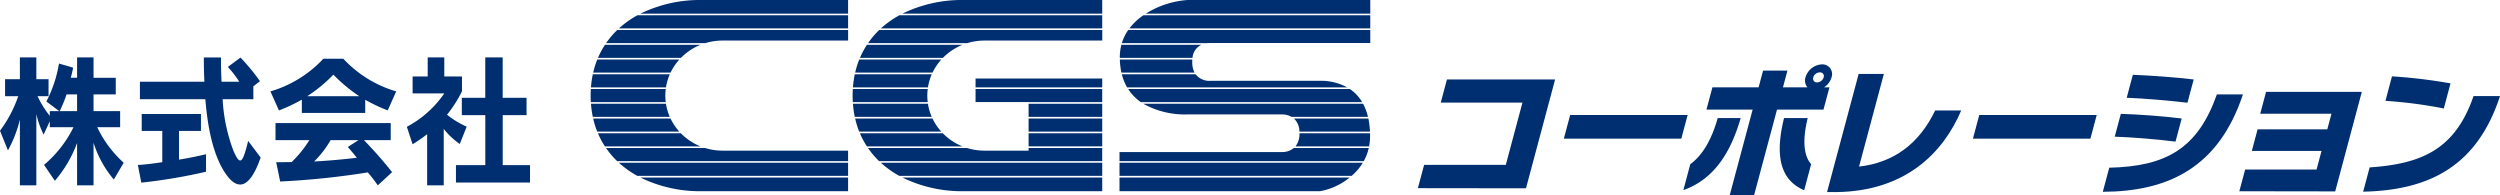<svg id="ロゴ" xmlns="http://www.w3.org/2000/svg" xmlns:xlink="http://www.w3.org/1999/xlink" width="359.997" height="28.108" viewBox="0 0 359.997 28.108">
  <defs>
    <clipPath id="clip-path">
      <rect id="長方形_5839" data-name="長方形 5839" width="359.997" height="28.108" transform="translate(0 0)" fill="none"/>
    </clipPath>
  </defs>
  <g id="グループ_10019" data-name="グループ 10019" transform="translate(0 0)" clip-path="url(#clip-path)">
    <path id="パス_64026" data-name="パス 64026" d="M85.416,17.065A12.849,12.849,0,0,0,86,18.953H97.821a7.908,7.908,0,0,1-1.265-1.888Z" fill="#002f71"/>
    <path id="パス_64027" data-name="パス 64027" d="M87.11,21.077h13.752a8.276,8.276,0,0,1-2.821-1.888H86.1a12.03,12.03,0,0,0,1.007,1.888" fill="#002f71"/>
    <path id="パス_64028" data-name="パス 64028" d="M122.123,25.324V23.436h-33a13.847,13.847,0,0,0,2.649,1.888Z" fill="#002f71"/>
    <path id="パス_64029" data-name="パス 64029" d="M122.123,1.965V0H101.079a19.528,19.528,0,0,0-8.855,1.965Z" fill="#002f71"/>
    <path id="パス_64030" data-name="パス 64030" d="M88.88,4.324a12.33,12.33,0,0,0-1.607,1.888h14.28a8.549,8.549,0,0,1,2.5-.371h18.074V4.324Z" fill="#002f71"/>
    <path id="パス_64031" data-name="パス 64031" d="M87.116,6.448a12.038,12.038,0,0,0-1.009,1.888H98.05a8.267,8.267,0,0,1,2.834-1.888Z" fill="#002f71"/>
    <path id="パス_64032" data-name="パス 64032" d="M88.871,23.2h33.252V21.692H112.037v0l-7.988,0a8.551,8.551,0,0,1-2.522-.379H87.268a12.3,12.3,0,0,0,1.6,1.888" fill="#002f71"/>
    <path id="パス_64033" data-name="パス 64033" d="M91.784,2.2a13.847,13.847,0,0,0-2.655,1.888h32.994V2.2Z" fill="#002f71"/>
    <path id="パス_64034" data-name="パス 64034" d="M86.006,8.571a12.732,12.732,0,0,0-.588,1.888H96.56a7.89,7.89,0,0,1,1.268-1.888Z" fill="#002f71"/>
    <path id="パス_64035" data-name="パス 64035" d="M92.207,25.56a19.513,19.513,0,0,0,8.872,1.973h21.044V25.56Z" fill="#002f71"/>
    <path id="パス_64036" data-name="パス 64036" d="M85.364,10.695a14.143,14.143,0,0,0-.265,1.888H95.9a7.69,7.69,0,0,1,.551-1.888Z" fill="#002f71"/>
    <path id="パス_64037" data-name="パス 64037" d="M85.1,14.942a14.309,14.309,0,0,0,.263,1.888H96.447a7.641,7.641,0,0,1-.548-1.888Z" fill="#002f71"/>
    <path id="パス_64038" data-name="パス 64038" d="M95.868,12.818H85.081c-.019.311-.031.626-.031.948s.012.631.03.94H95.867a7.4,7.4,0,0,1,0-1.888" fill="#002f71"/>
    <path id="パス_64039" data-name="パス 64039" d="M148.116,21.312v.381l-6.343,0a8.519,8.519,0,0,1-2.522-.379h-14.26a12.367,12.367,0,0,0,1.6,1.888h32.123V21.312Z" fill="#002f71"/>
    <path id="パス_64040" data-name="パス 64040" d="M140.479,12.818v1.876h7.637v.012h10.6V12.818Z" fill="#002f71"/>
    <path id="パス_64041" data-name="パス 64041" d="M133.532,13.766a7.61,7.61,0,0,1,.061-.948H122.805c-.018.311-.03.626-.03.948s.012.631.03.94h10.787a7.69,7.69,0,0,1-.06-.94" fill="#002f71"/>
    <path id="パス_64042" data-name="パス 64042" d="M158.718,25.324V23.436H126.844a13.91,13.91,0,0,0,2.649,1.888Z" fill="#002f71"/>
    <path id="パス_64043" data-name="パス 64043" d="M124.84,6.448a12.039,12.039,0,0,0-1.009,1.888h11.943a8.267,8.267,0,0,1,2.834-1.888Z" fill="#002f71"/>
    <path id="パス_64044" data-name="パス 64044" d="M140.479,11.306v1.277h18.239V11.306H140.479Z" fill="#002f71"/>
    <path id="パス_64045" data-name="パス 64045" d="M134.171,16.83a7.641,7.641,0,0,1-.548-1.888h-10.8a14.478,14.478,0,0,0,.263,1.888Z" fill="#002f71"/>
    <path id="パス_64046" data-name="パス 64046" d="M126.6,4.324A12.331,12.331,0,0,0,125,6.212h14.28a8.549,8.549,0,0,1,2.5-.371h16.945V4.324Z" fill="#002f71"/>
    <path id="パス_64047" data-name="パス 64047" d="M158.718,1.965V0H138.8a19.531,19.531,0,0,0-8.855,1.965Z" fill="#002f71"/>
    <path id="パス_64048" data-name="パス 64048" d="M122.824,12.583h10.8a7.731,7.731,0,0,1,.55-1.888H123.088a13.983,13.983,0,0,0-.264,1.888" fill="#002f71"/>
    <path id="パス_64049" data-name="パス 64049" d="M129.508,2.2a13.848,13.848,0,0,0-2.655,1.888h31.865V2.2Z" fill="#002f71"/>
    <path id="パス_64050" data-name="パス 64050" d="M123.73,8.571a12.731,12.731,0,0,0-.588,1.888h11.142a7.89,7.89,0,0,1,1.268-1.888Z" fill="#002f71"/>
    <path id="パス_64051" data-name="パス 64051" d="M129.932,25.56a19.506,19.506,0,0,0,8.871,1.973h19.915V25.56Z" fill="#002f71"/>
    <rect id="長方形_5836" data-name="長方形 5836" width="10.602" height="1.888" transform="translate(148.116 14.942)" fill="#002f71"/>
    <path id="パス_64052" data-name="パス 64052" d="M138.586,21.077a8.276,8.276,0,0,1-2.821-1.888H123.827a12.113,12.113,0,0,0,1.007,1.888Z" fill="#002f71"/>
    <path id="パス_64053" data-name="パス 64053" d="M135.545,18.953a7.908,7.908,0,0,1-1.265-1.888H123.14a12.849,12.849,0,0,0,.587,1.888Z" fill="#002f71"/>
    <rect id="長方形_5837" data-name="長方形 5837" width="10.602" height="1.888" transform="translate(148.116 19.189)" fill="#002f71"/>
    <rect id="長方形_5838" data-name="長方形 5838" width="10.602" height="1.888" transform="translate(148.116 17.066)" fill="#002f71"/>
    <path id="パス_64054" data-name="パス 64054" d="M204.171,27.094l.9-3.35h11.762l2.4-8.974H207.468l.891-3.328h15.575L219.74,27.114Z" fill="#002f71"/>
    <path id="パス_64055" data-name="パス 64055" d="M225.191,19.966l.913-3.41h16.914l-.913,3.41Z" fill="#002f71"/>
    <path id="パス_64056" data-name="パス 64056" d="M242.4,27.376l1-3.734c1.763-1.28,3.076-3.533,3.947-6.638h3.306c-1.45,5.034-3.885,8.831-8.252,10.372m13.485-11.591-3.3,12.323h-3.509l3.3-12.323h-6.652l.859-3.207h6.651l.646-2.416h3.509l-.646,2.416h3.529a1.528,1.528,0,0,1-.285-1.442,2.6,2.6,0,0,1,2.366-1.868,1.4,1.4,0,0,1,1.386,1.868,2.611,2.611,0,0,1-1.075,1.442h.771l-.858,3.207ZM256.9,17h3.406c-.749,3.1-.623,5.358.495,6.638l-1,3.756c-3.678-1.563-4.143-5.36-2.9-10.394m5.147-6.579a1.016,1.016,0,0,0-.942.711.545.545,0,0,0,.556.731,1.021,1.021,0,0,0,.946-.731.54.54,0,0,0-.56-.711" fill="#002f71"/>
    <path id="パス_64057" data-name="パス 64057" d="M264.43,27.661h-1.339l4.552-17.012h3.63L267.7,23.987c5-.569,8.64-3.269,10.963-8.08h3.751c-2.613,6.131-8.061,11.632-17.989,11.754" fill="#002f71"/>
    <path id="パス_64058" data-name="パス 64058" d="M284.1,19.966l.913-3.41h16.914l-.913,3.41Z" fill="#002f71"/>
    <path id="パス_64059" data-name="パス 64059" d="M302.8,27.619l.929-3.471c8.182-.182,12.738-2.74,15.5-10.556h3.752C319.5,24.068,312.317,27.58,302.8,27.619m1.718-7.938.881-3.287c2.654.08,6.214.345,8.763.67l-.89,3.329c-2.747-.345-6.24-.63-8.754-.712m1.723-5.6.885-3.309c2.549.1,6.033.345,8.764.671l-.9,3.349c-2.634-.305-6.339-.63-8.752-.711" fill="#002f71"/>
    <path id="パス_64060" data-name="パス 64060" d="M322.461,27.539l.838-3.126h10.282l.717-2.68H324.26l.831-3.106h10.037l.6-2.254H325.47l.842-3.146H340.1L336.267,27.56Z" fill="#002f71"/>
    <path id="パス_64061" data-name="パス 64061" d="M340.292,27.6l.933-3.493c7.375-.507,12.289-2.5,14.959-10.272H360c-3.2,9.765-9.773,13.562-19.7,13.765m3.2-13.075.943-3.531a74.315,74.315,0,0,1,8.429,1.014l-.967,3.614a64.819,64.819,0,0,0-8.4-1.1" fill="#002f71"/>
    <path id="パス_64062" data-name="パス 64062" d="M16.393,25.851a15.17,15.17,0,0,1-2.923-5.3V26.69H11.1v-6.1a17.872,17.872,0,0,1-3.2,5.445L6.34,23.743a16.852,16.852,0,0,0,4.246-5.424H7.169V17.46L6.28,19.383a13.314,13.314,0,0,1-1.046-2.947V26.69H2.863V17.214a17.833,17.833,0,0,1-1.717,4.441L0,18.83a18.494,18.494,0,0,0,2.628-4.973H.731V11.4H2.863V8.269H5.234V11.4H6.991v2.457H5.411a13.861,13.861,0,0,0,1.758,2.824v-.675H8.532L6.677,14.614A18.284,18.284,0,0,0,8.493,9.15l2.034.593a14.065,14.065,0,0,1-.336,1.453h.91V8.269H13.47V11.2h3.2V13.59h-3.2v2.416H17.3v2.313H14a16.354,16.354,0,0,0,3.812,5.117ZM11.1,13.59H9.579a17.447,17.447,0,0,1-.987,2.416H11.1Z" fill="#002f71"/>
    <path id="パス_64063" data-name="パス 64063" d="M20.346,26.3l-.494-2.538c1.186-.082,2.331-.224,3.516-.409v-4.5H20.406V16.415h8.532v2.436h-3.16v4.135c2.054-.327,3.891-.778,3.891-.778v2.518A77.09,77.09,0,0,1,20.346,26.3m14.221.267c-.73,0-1.461-.615-2.172-1.7-1.6-2.416-2.47-6.12-2.825-10.582H20.148V11.77h9.284c-.06-1.23-.079-2.17-.079-3.5h2.469c0,1.391.02,2.251.079,3.5h2.548a13.446,13.446,0,0,0-1.64-2.129L34.626,8.29a28.112,28.112,0,0,1,2.805,3.4l-.948.736v1.863H32.059a24.509,24.509,0,0,0,1.561,7.43c.394.9.69,1.392.967,1.392.356,0,.671-.86,1.146-2.825l1.8,2.4c-.948,2.722-1.955,3.889-2.963,3.889" fill="#002f71"/>
    <path id="パス_64064" data-name="パス 64064" d="M55.829,15.9a24.271,24.271,0,0,1-3.239-1.534v1.9H43.465V14.349a24,24,0,0,1-3.3,1.554L38.941,13.16a16.839,16.839,0,0,0,7.624-4.707H49.43a16.839,16.839,0,0,0,7.624,4.707ZM54.407,26.69c-.435-.613-.988-1.35-1.442-1.862a115.671,115.671,0,0,1-12.621,1.31l-.573-2.784c.81,0,1.5,0,2.232-.021a16.8,16.8,0,0,0,2.548-3.152H39.673V17.725h16.59v2.456H52.412a60.521,60.521,0,0,1,4.049,4.606Zm-6.4-15.944a21.306,21.306,0,0,1-3.772,3.111h7.506a22.042,22.042,0,0,1-3.734-3.111m-.4,9.435a14.438,14.438,0,0,1-2.37,3.07c2.094-.1,4.622-.347,6.143-.531-.395-.512-.829-1.024-1.3-1.556l1.541-.983Z" fill="#002f71"/>
    <path id="パス_64065" data-name="パス 64065" d="M66.209,20.734a10.77,10.77,0,0,1-2.311-2.17V26.69h-2.39V19.321a22.747,22.747,0,0,1-2.093,1.454l-.83-2.517a15.088,15.088,0,0,0,5.392-4.811H59.415V11.011h2.172V8.269h2.39v2.742h2.548v2.13a18.209,18.209,0,0,1-2.153,3.377A12.467,12.467,0,0,0,67.2,18.237Zm-.553,5.546v-2.5h4.226v-7.2H66.5v-2.5h3.377V8.269h2.509v5.812h3.437v2.5H72.391v7.2h3.931v2.5Z" fill="#002f71"/>
    <path id="パス_64066" data-name="パス 64066" d="M162.3,12.583H194a7.864,7.864,0,0,0-3.909-.946H174.279a2.487,2.487,0,0,1-2.116-.941H161.541a7.3,7.3,0,0,0,.764,1.888" fill="#002f71"/>
    <path id="パス_64067" data-name="パス 64067" d="M164.279,14.706h31.869a5.874,5.874,0,0,0-1.774-1.888H162.451a6.757,6.757,0,0,0,1.828,1.888" fill="#002f71"/>
    <path id="パス_64068" data-name="パス 64068" d="M161.479,6.448a7.025,7.025,0,0,0-.229,1.789c0,.034,0,.066,0,.1h10.47A2.258,2.258,0,0,1,173,6.448Z" fill="#002f71"/>
    <path id="パス_64069" data-name="パス 64069" d="M162.461,4.324a6.685,6.685,0,0,0-.916,1.888h12.337a3.746,3.746,0,0,1,.4-.023h23.036V4.324Z" fill="#002f71"/>
    <path id="パス_64070" data-name="パス 64070" d="M197.316,1.965V0H171.025V.046l0-.046A13.028,13.028,0,0,0,165,1.965Z" fill="#002f71"/>
    <path id="パス_64071" data-name="パス 64071" d="M186.549,21.077h10.6a7.863,7.863,0,0,0,.14-1.484c0-.138,0-.271-.008-.4H187.119a2.868,2.868,0,0,1-.57,1.888" fill="#002f71"/>
    <path id="パス_64072" data-name="パス 64072" d="M171.7,8.571H161.258a9.863,9.863,0,0,0,.226,1.888h10.533a3.235,3.235,0,0,1-.335-1.547c0-.118,0-.231.013-.341" fill="#002f71"/>
    <path id="パス_64073" data-name="パス 64073" d="M161.207,23.436v1.888h33.427a7.974,7.974,0,0,0,1.61-1.888Z" fill="#002f71"/>
    <path id="パス_64074" data-name="パス 64074" d="M164.648,2.2a8.706,8.706,0,0,0-2.012,1.888h34.679V2.2Z" fill="#002f71"/>
    <path id="パス_64075" data-name="パス 64075" d="M161.207,25.56v1.972h28.867a9.343,9.343,0,0,0,4.276-1.972Z" fill="#002f71"/>
    <path id="パス_64076" data-name="パス 64076" d="M164.638,14.942a12.221,12.221,0,0,0,6.385,1.531h13.513a2.913,2.913,0,0,1,1.459.356h10.992a7.724,7.724,0,0,0-.707-1.888Z" fill="#002f71"/>
    <path id="パス_64077" data-name="パス 64077" d="M186.315,21.312a2.6,2.6,0,0,1-1.6.582H161.207V23.2H196.38a7.064,7.064,0,0,0,.719-1.888Z" fill="#002f71"/>
    <path id="パス_64078" data-name="パス 64078" d="M186.326,17.065a2.565,2.565,0,0,1,.784,1.888h10.163a11.623,11.623,0,0,0-.23-1.888Z" fill="#002f71"/>
  </g>
</svg>
